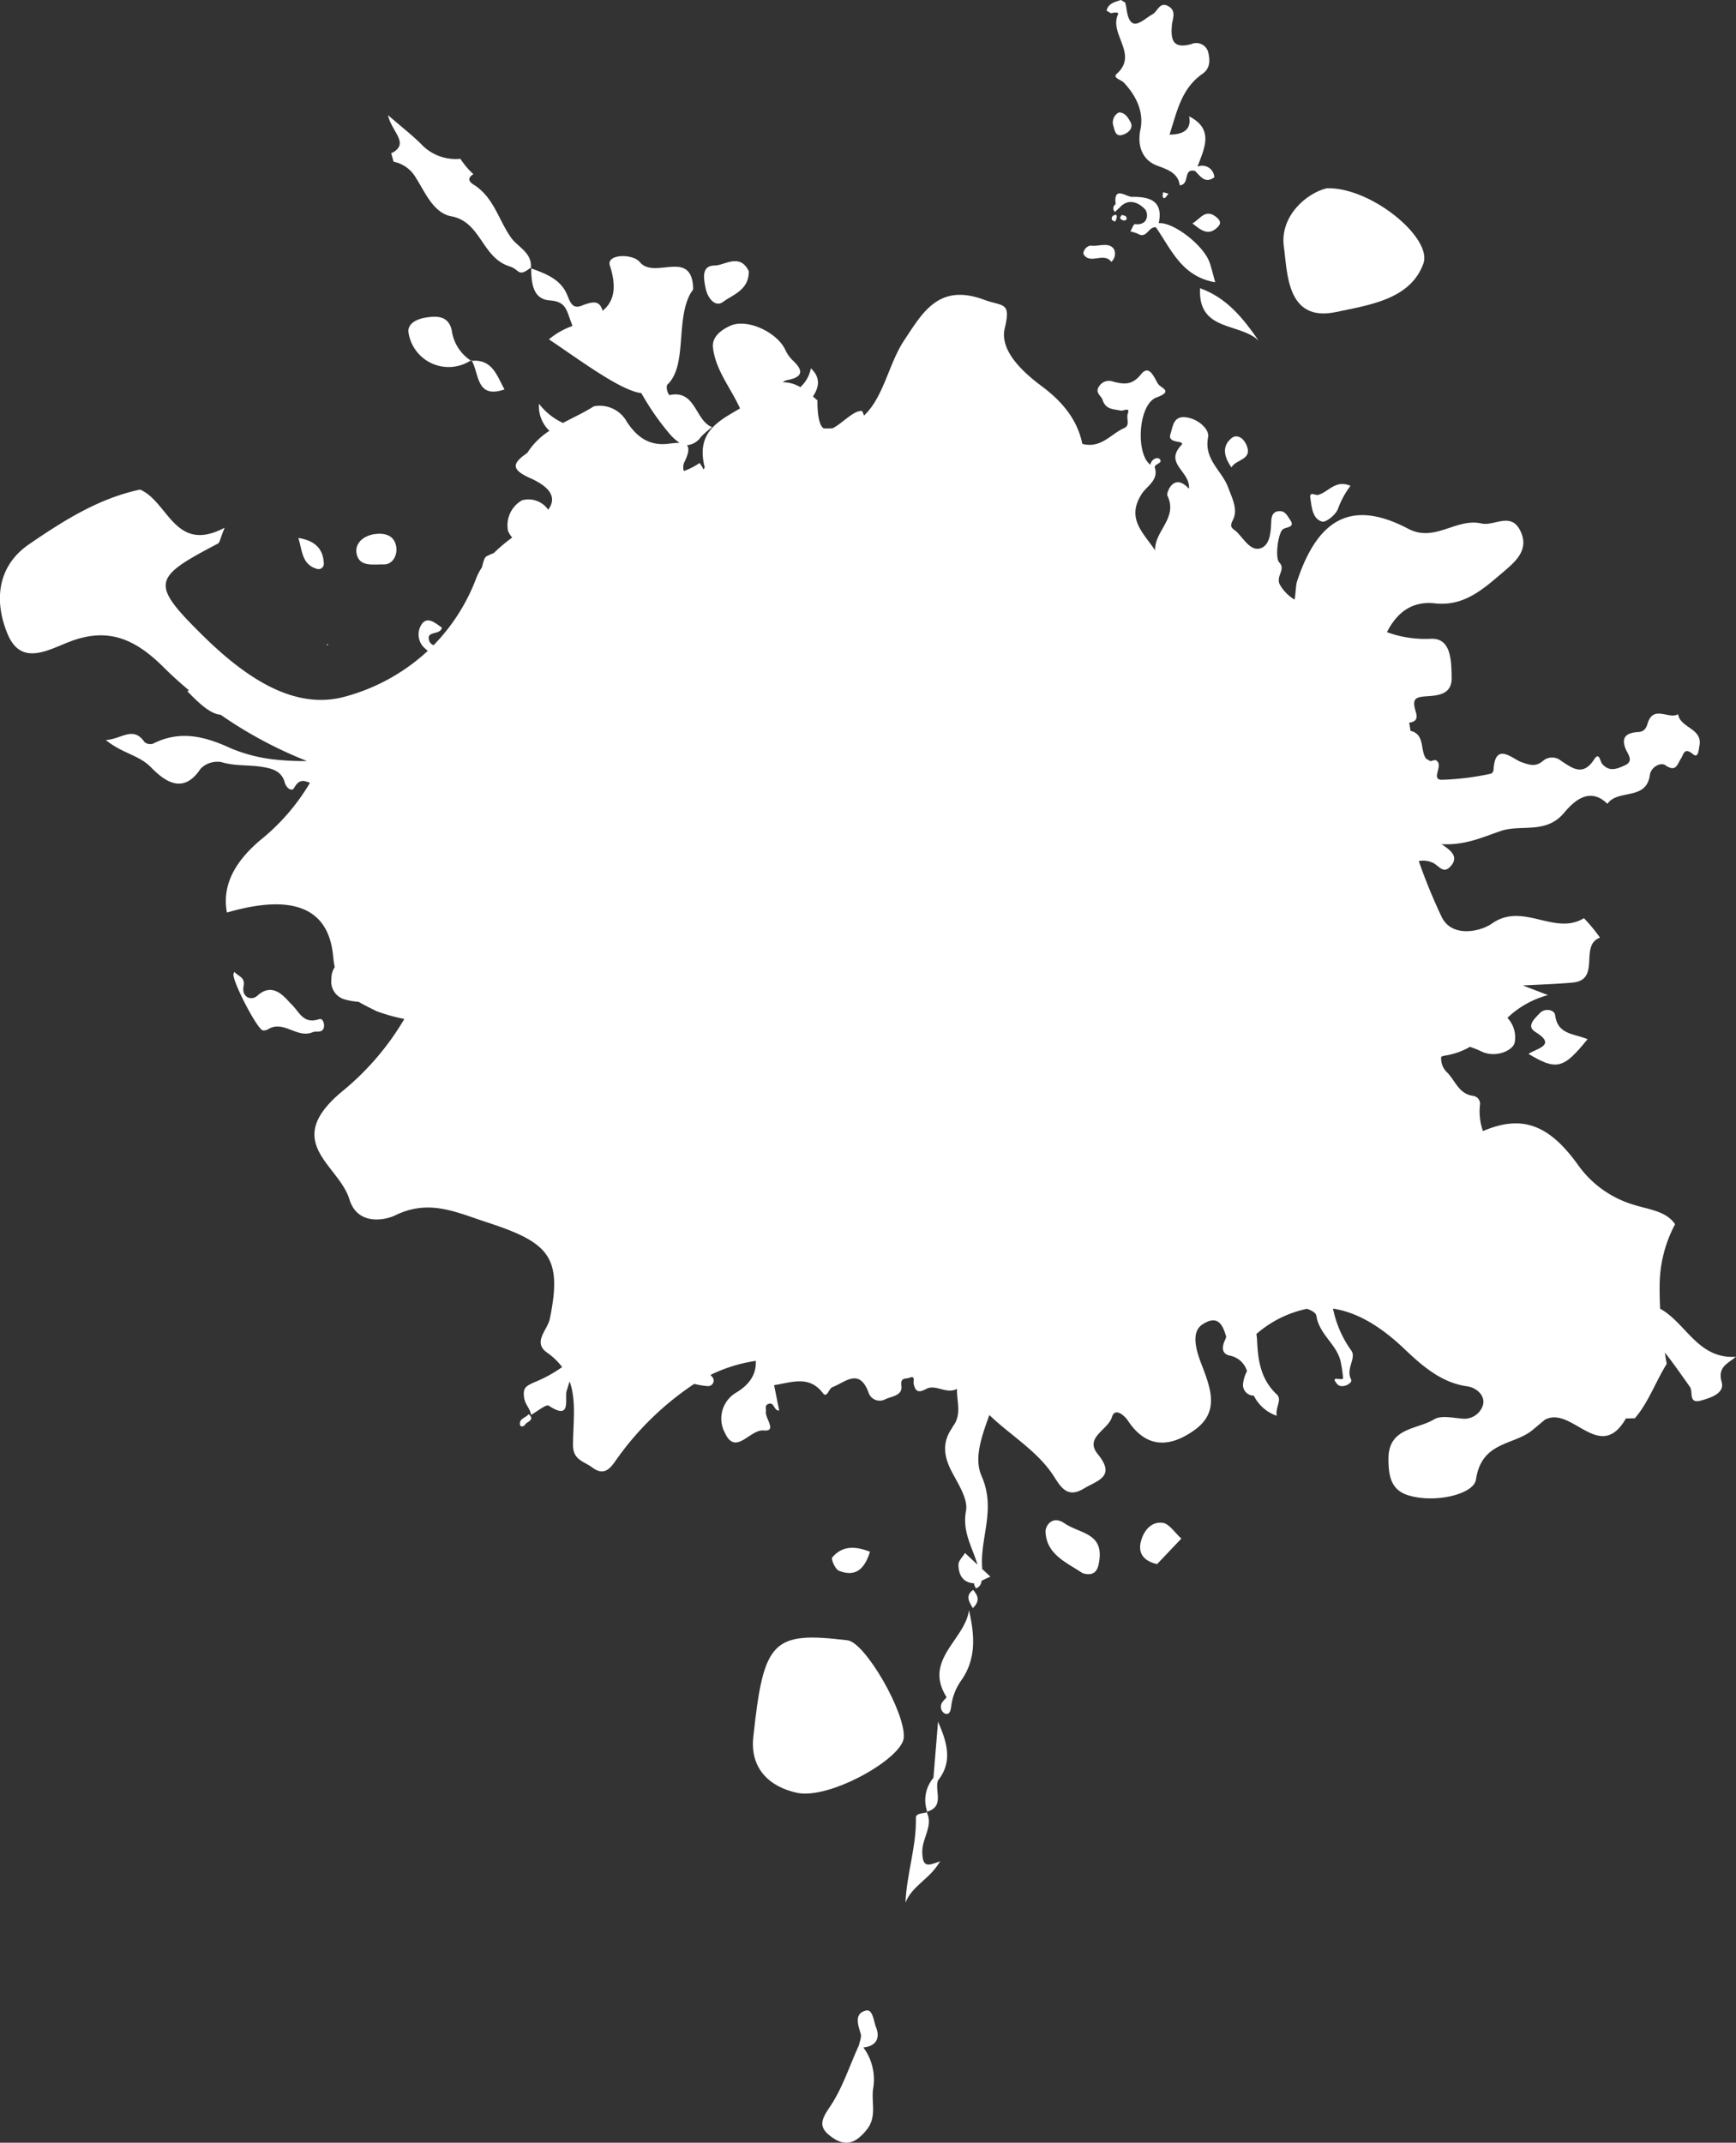 <svg xmlns="http://www.w3.org/2000/svg" width="253.156" height="312.355" viewBox="0 0 253.156 312.355">
  <rect x="0" y="0" width="253.156" height="312.355" fill="#333333" stroke="none"/>
  <g id="bg_access" transform="translate(-319.187 -325.3)">
    <path id="パス_1057" data-name="パス 1057" d="M381.83,356.424c-1.808-2.546-2.526-5.9-5.431-7.711-1.048-.651-.673-1.185-.059-1.546a11.707,11.707,0,0,1-1.905-2.245,6.894,6.894,0,0,1-5.42-1.843c-1.4-1.448-3.024-2.681-5.137-4.525.508,2.28,2.713,3.765,1.2,5.111a2.3,2.3,0,0,1-.734.439l.349,1.243a4.859,4.859,0,0,1,3.294,2.413c1.258,1.932,2.481,5.06,5.127,5.547,4.351.8,4.433,6.035,8.5,7.3,1.529.475,1.181,1.666,3.1.173C384.922,358.623,382.782,357.765,381.83,356.424Z" transform="translate(11.886 3.525)" fill="#fff"/>
    <path id="パス_1058" data-name="パス 1058" d="M448.314,327.419c-1.313,2.861,3.028,5.773-.177,8.641-.658.59.629.855,1.024,1.272,1.826,1.929,2.962,4.311,2.426,6.867-.472,2.245.2,4.421,2.456,5.255,1.481.548,3.041,1.049,3.283,2.865,1.552-.161.411-2.509,2.219-2.1.791.744,1.437,1.927,2.817.929a1.764,1.764,0,0,0-2.445-1.556c.976-2.68,2.475-5.431-1.229-7.335.366,1.855-.717,2.651-2.855,2.669,1.079-3.314,1.71-6.7,4.782-8.847,1.194-.832,1.139-2.01.846-3.227a1.8,1.8,0,0,0-2.433-1.128c-2.738.755-3.031-.643-2.848-2.759.081-.939.685-2.045-.477-2.738-1.3-.772-1.577.719-2.337,1.146-1.512.846-3.285,3-3.811-.806-.041-.3-.123-.6-.185-.894l-.624-.377c-.853.309-1.831.449-2.088,1.558.209.124.417.249.625.375C447.68,327.138,448.507,327,448.314,327.419Z" transform="translate(33.902 0)" fill="#fff"/>
    <path id="パス_1059" data-name="パス 1059" d="M380.348,356.152l.046-.08c-.023.018-.042.03-.063.048,0,.024,0,.047,0,.072l.067.025c0-.048,0-.1,0-.144Z" transform="translate(16.261 8.184)" fill="#fff"/>
    <path id="パス_1060" data-name="パス 1060" d="M572.343,515.246c-5.474.365-7.248-4.793-10.9-6.915-.053-.03-.111-.059-.165-.09-.053-1.082-.082-2.171-.07-3.271a19.133,19.133,0,0,1,2.252-9.047c-1.349-1.972-3.813-2.109-6.294-2.918a15.263,15.263,0,0,1-7.735-5.552c-4.263-6.006-8.21-7.581-13.988-5.108a8.522,8.522,0,0,1-.422-3.937,1.168,1.168,0,0,0-1.025-1.2c-2.041-.277-2.564-2.133-3.713-3.347a2.777,2.777,0,0,1-.925-2.35,1.476,1.476,0,0,1,.42-.148,10.564,10.564,0,0,0,3.773-1.3,14.729,14.729,0,0,1,1.72.7c2.045.951,4.513-.149,4.794-1.3a4.116,4.116,0,0,0-1.057-3.626,13.729,13.729,0,0,1,5.915-3.318l-3.664-1.4c2.422-.137,4.851-.2,7.265-.424,4.2-.389.894-5.431,3.988-6.545a23.556,23.556,0,0,0-2.346-2.84c-4.289,2.621-8.878-2.417-13.414.782-1.662,1.174-5.931,2.158-7.392-1.093a82.632,82.632,0,0,1-3.278-8.013,3.288,3.288,0,0,1,2.189.316c.853.51,1.46,1.57,2.466.429,1.067-1.208.4-2.1-1.346-3.21,3.485.19,6.1-1.057,8.654-1.923,2.984-1.013,6.535.506,9.185-2.6,1.212-1.417,3.605-4.061,6.364-1.358,1.513-2.188,5.67-.422,6.18-4.173.168-1.238,1.609-1.908,2.255-1.463,1.591,1.1,1.738-.142,2.288-.957.409-.608.444-1.731,1.765-.637.78.646.808-.641.923-1.2.532-2.583-2.791-2.6-3.107-4.631-1.365.794-3.609-1.4-4.44,1.338-.171.562-.425,1.2-1.348,1.255-1.5.091-2.67.568-1.829,2.531.3.708,1.18,1.708-.094,2.3-1.084.5-2.31,1.071-3.369-.2-.3-.363-.411-1.8-1.155-.647-1.639,2.542-3.205,1.277-4.842.2a2.049,2.049,0,0,0-2.523-.06c-1.117.991-1.947.72-3.232.271-1.334-.466-3.86-3.08-4.083,1.149-.009.19-.225.506-.381.529a39.359,39.359,0,0,1-7.193.891c-1.658-.065.4-2.142-.815-2.843-.181-.1-.527.077-.8.127l-.637-.354c-.922-1.233-.118-3.554-2.288-4.071-.048-.415-.113-.8-.186-1.176a.475.475,0,0,1,.087-.03c1.433-.186.946-1.3.79-1.861-.441-1.6.072-1.855,1.609-1.962,1.615-.114,3.754-.205,3.707-2.689-.046-2.391-.018-5.787-2.97-5.7a16.343,16.343,0,0,1-6.461-.96c1.252-2.491,3.342-4.606,6.984-4.2,4.275.473,7.067-2.1,9.923-4.526,1.844-1.569,3.937-3.309,2.5-6.13-1.37-2.688-3.8-.573-5.6-.985-3.742-.858-6.811,2.818-10.718.761-8.174-4.3-13.128-1.543-16.182,7.608-.22.656-.2,1.718-.381,2.728a6.054,6.054,0,0,1-2.084-2.079c-.8-1.328.9-2.257-.149-3.342-.648-.67-.168-4.326.528-4.832.525-.382,1.883-.219,1.017-1.434-.338-.475-.652-1.217-1.469-1.212-1.105.006-1.222.852-1.251,1.62-.06,1.527-.205,3.421-1.632,3.816-1.379.38-2.348-1.361-3.362-2.38-.525-.529-1.208-.576-.6-1.748.795-1.538-.095-3.146-.68-4.756-.89-2.447-3.569-4.054-2.931-7.339.232-1.2-1.569-2.773-3.393-2.908-1.708-.127-1.746,1.42-2.1,2.484-.492,1.477,2.318.813,1.577,1.605-2.531,2.705,1.387,3.819,1.125,6.346-2.253-2.49-3.318.643-3.152.982,1.607,3.281-1.908,5.185-1.779,8-1.7-2.571-4.33-4.666-1.885-8.334.66-.989,2.467-1.97,1.82-3.776.03-.561,1.313-.6.7-1.224-.313-.319-1.2.027-1.325.847-2.176-1.576-1.8-8.82.9-9.812,2.551-.937.608-1.346.2-2-.584-.947-1.263-2.88-2.47-1.371-1.327,1.657-2.538,1.448-4.07,1.066a1.7,1.7,0,0,0-2.05.7c-.633.925.305,1.323.522,1.98.472,1.433,1.593,1.307,2.623,1.544.4.092,1.422-.586,1.051.424-.263.722.4,1.725-.541,2.133-1.966.852-3.322,3-6.091,2.3-.637-3.156-2.519-5.88-5.882-8.382-2.707-2.014-6.232-5.19-5.428-8.5.947-3.893-.285-3.121-2.983-4.123-6.639-2.465-8.972,1.807-11.725,5.965-2.214,3.345-2.961,8.243-5.82,10.905-.085-.216-.157-.435-.26-.649-1.163-.223-2.921,1.826-4.322,2.507a11.023,11.023,0,0,1-1.329.009c-.548-.433-.9-1.628-.879-4.222l-.057.111q-.294-.275-.592-.535c.711-1.114,1.317-2.571-.308-4.106a5.015,5.015,0,0,1-1.537,2.75,4.948,4.948,0,0,0-2.559-.723,1.323,1.323,0,0,1,.61-.3c2.476-.457,2.332-1.466.887-2.842a4.9,4.9,0,0,1-1.128-1.575c-1.209-2.591-5.621-4.651-8.084-3.489-1.134.534-2.659,1.515-2.465,3.174.389,3.324,2.628,5.9,3.941,8.853-3.057,1.819-6.461,3.392-5.156,8.536.02.081-.057.214-.182.362a3.331,3.331,0,0,0-.568-.937,9.882,9.882,0,0,1-2.279,1.163,1.741,1.741,0,0,1,.12-1.389c.63-1.309.642-2.01.324-2.374a2.715,2.715,0,0,0,2.038-1.208,13.557,13.557,0,0,1,1.641-1.425c-2.505-.933-2.367-5.539-6.254-4.664a2.141,2.141,0,0,1-.373-1.184,1.959,1.959,0,0,0,.047-.3c3.007-2.733,1.215-9.443,3.436-13.366.133-.234.386-.475.378-.705-.2-5.877-5.64-1.25-7.769-3.83-1.075-1.3-4.922-1.19-4.381.482,1.137,3.513.422,5.377-1.051,6.6-.452-1.431-1.215-1.47-3.1-.727-1.314.519-1.656-.571-2.058-1.551-.962-2.34-3.132-3.112-5.265-3.9.016,2.093.234,4.478,2.67,4.664,2.022.154,2.37.956,2.9,2.483.127.367.284.8.457,1.241a11.305,11.305,0,0,0-3.441,1.958c4.4,2.936,10.48,7.512,13.476,7.834a37.745,37.745,0,0,0,4.1,5.916,7.387,7.387,0,0,0,1.472,1.333,16.714,16.714,0,0,0-1.776.156c-2.776.28-4.516-1.1-5.913-3.228a4.507,4.507,0,0,0-4.809-2.247c-1.429.909-3,1.622-4.5,2.42a9.238,9.238,0,0,1-3.5-2.8,4.953,4.953,0,0,0,1.524,3.952,10.57,10.57,0,0,0-3.226,3.216c-2.151,1.493-2.486,2.375.42,3.678,2.86,1.282,3.957,2.79,2.629,4.609a3.512,3.512,0,0,0-3.807-1.381,4.17,4.17,0,0,0-2.046,4.488,3.7,3.7,0,0,0,.6.946,24.708,24.708,0,0,0-2.69,2.267,7.231,7.231,0,0,0-1.094.5c-.228.12-.444.743-.617,1.563a8.1,8.1,0,0,0-.818,1.536,28.212,28.212,0,0,1-6.235,9.821.989.989,0,0,1-.67-.727c-.41-1.423,1.646-.672,1.872-1.832-.9-.6-2.023-1.663-2.883-.581a2.69,2.69,0,0,0,.105,3.305,5.471,5.471,0,0,0,.727.661,28.7,28.7,0,0,1-12.165,6.7c-8.017,2.166-15.524-3.812-21.156-9.429-7.194-7.178-6.61-8.016,2.707-12.9.284-.149.334-.741.982-2.312-7.255,3.817-8.158-3.726-12.319-5.565-6.063,1.277-11.206,4.559-16.174,7.953-4.722,3.227-5.139,8.352-3.154,13.109,1.971,4.722,5.869,2.333,9.06,1.109,5.531-2.123,9.486-.456,13.683,3.726,1.189,1.184,2.434,2.3,3.707,3.372-.08.049-.154.077-.235.13,1.856,1.943,3.432,3.316,4.847,3.427a61.794,61.794,0,0,0,12.586,6.744,37.336,37.336,0,0,1-4.723-.219,22.9,22.9,0,0,1-6.423-1.656c-3.74-1.726-7.365-2.645-11.272-.662a1.334,1.334,0,0,1-1.256-.214c-1.674-2.437-3.34-.43-5.653-.31,2.462,2,4.808,2.164,6.583,3.973,1.805,1.837,4.622,4.185,7.24.213a3.429,3.429,0,0,1,3.061-.961c1.957.6,3.933.371,5.875.685,1.484.239,2.878.591,3.341,2.291.214.784,1.02,1.4,1.369.771.744-1.337,1.446-1.066,2.3-.732a30.792,30.792,0,0,1-7.325,8.422c-2.833,2.441-5.65,5.885-4.784,10.489,6.983-2.026,14.7-2.389,15.494,6.4a14.3,14.3,0,0,0,.225,1.552,3.133,3.133,0,0,0-.482,1.767,2.691,2.691,0,0,0,1.808,2.905,9.894,9.894,0,0,0,2.167.391c.781.467,1.643.873,2.561,1.342a25.389,25.389,0,0,0,4.1,1.152,39.513,39.513,0,0,1-9.117,10.606c-8.855,7.389-.446,10.61,1.105,15.682,1.232,4.035,5.48,2.929,6.62,2.371,4.966-2.434,8.749-.546,13.431.982,9,2.94,11.048,4.983,9.181,14.051-.351,1.7-2.581,3.427-.375,4.975a9.188,9.188,0,0,1,2.164,2.081,19.378,19.378,0,0,1-4.156,2.257c-1.084.523-1.576.728-1.4,2.129.135,1.079.914,1.669,1.024,2.583.928-.5,2.2-1.594,2.583-1.341,3.417,2.263,2.27-1.082,2.612-2.155.144-.451.277-.927.437-1.376,1.02,2.881.486,6.155.49,9.273,0,2.2,1.58,2.35,2.81,3.271,1.672,1.252,2.545.186,3.286-.824a43.119,43.119,0,0,1,11.581-11.367,11.048,11.048,0,0,0,1.872.316.809.809,0,0,0,.727-1.361c-.078-.084-.153-.172-.229-.26a22.411,22.411,0,0,1,6.607-2.048q.135,2.854-2.89,4.642a4.386,4.386,0,0,0-1.628,5.828c1.58,3.465,3.623-.513,5.672-.328,2.01.181.184-1.762.32-2.741.058-.413-.211-.909.352-1.123.909-.346.763,1.017,1.585.961-.262-1.309-.523-2.61-.742-3.7,2.562-.395,5.123-1.482,7.124,1.176.585.777.866-.691,1.371-.881,1.851-.7,3.919-2.866,5.266.755a1.713,1.713,0,0,0,2.456,1.005c1-.465,2.547-.527,2.342-1.986-.172-1.232.7-.961,1.127-1.131.987-.4.57.446.67.885.248,1.1.663,1.357,1.833.725,1.376-.744,2.967.834,4.48-.01-.054,1.822.727,3.729-.563,5.425-.068.089-.1.2-.163.3-1.412,2.022-1.223,4-.135,6.15.961,1.9,2.508,4.133,2.175,5.917-.573,3.069.938,5.292,1.672,7.836l-1.817-1.7c-.336.562-.949,1.122-.953,1.688-.011,1.4.6,2.622,2.184,2.722.02,0,.042-.009.062-.009a2.445,2.445,0,0,0,.3.752,1.178,1.178,0,0,0,.815-1.093c.367-.178.78-.4,1.3-.606l-1.232-1.149a.77.77,0,0,1,.037-.089c-.376-4.427,2.074-8.521-.105-13.461-1.132-2.565.016-5.728,1.142-8.867,3.175,3.045,7.062,5.266,9.429,8.966,1.018,1.59,1.975,3.188,4.33,1.767,2-1.205,4.759-1.723,2.055-5.031-1.994-2.44,1.487-3.5,2.06-5.394.467-1.546,1.932-.1,2.317.489,2.746,4.171,6.2,3.9,9.688,1.425,3.623-2.569,2.507-5.85,1.152-9.371-.7-1.808-1.826-4.852.06-6.069,2.139-1.382,2.917-.1,3.45,1.817a4.29,4.29,0,0,1-.152.43c-.157.335-.938,1.962.666,2.309a3.262,3.262,0,0,1,2.521,2.264,4.99,4.99,0,0,0-.562,1.724,1.564,1.564,0,0,0,1.556,1.848,5.8,5.8,0,0,0,3.336,2.932c-.224-1.234.842-2.331,0-3.119-2.35-2.2-2.738-4.98-2.866-7.939a6.427,6.427,0,0,0-.1-.854,16.234,16.234,0,0,1,7.378-3.678c.771.271,1.305.608,1.366,1,.434,2.831,3.1,4.23,3.575,6.844a18.865,18.865,0,0,1,.325,2.233c.035.568-2.075-.532-.853.9.657.767,2.319-.13,2.028-.673-.847-1.577.849-3.129,0-4.254a15.75,15.75,0,0,1-2.641-6.078c3.432.514,6.826,2.5,10.249,5.731,2.555,2.413,5.385,5.052,9.324,5.6,1.323.185,2.651,1.313,2.3,2.705a2.847,2.847,0,0,1-3.131,1.991c-1.344-.109-3.007-.489-4,.116-2.49,1.512-6.66,1.176-6.659,5.746,0,2.35.316,4.475,2.741,5.278,3.845,1.272,9.7-.044,10.024-2.258.844-5.684,5.644-4.928,8.349-7.294l1.652-1.384c3.916-2.231,8.033,6.453,11.866-.219.432-.005.863-.015,1.3-.028,1.966-2.261,3.026-5.335,4.645-7.922-.1-.547-.182-1.1-.27-1.652,1.286,1.6,2.46,3.326,3.654,5,.505.709-.261,2.5,1.577,2,1.4-.379,3.5-1.044,3.061-2.662C569.653,516.775,570.958,516.351,572.343,515.246Z" transform="translate(0 7.838)" fill="#fff"/>
    <path id="パス_1061" data-name="パス 1061" d="M359.251,445.369c.162-.529-.129-1.443-.661-1.268-2.348.768-2.813-.98-4.093-2.21-.858-.825-2.569-3.362-4.949-1.193-.8.733-2.329.3-1.983-1.446.252-1.262-.822-1.4-1.338-2.042a1.432,1.432,0,0,0-.146.316c-.17,1.044,3.422,8,4.283,8.221a1.25,1.25,0,0,0,.819-.205c2.238-1.318,4.178,1.427,6.451.461C358.148,445.786,359,446.183,359.251,445.369Z" transform="translate(7.151 29.764)" fill="#fff"/>
    <path id="パス_1062" data-name="パス 1062" d="M372.553,363.76c-.485-2.245-2.357-2.123-3.964-1.833-1.067.192-2.561.819-2.337,2.191a5.915,5.915,0,0,0,9.062,4.033A6.262,6.262,0,0,1,372.553,363.76Z" transform="translate(12.512 9.7)" fill="#fff"/>
    <path id="パス_1063" data-name="パス 1063" d="M495.252,448c4.1,2.458,5.109,2.2,8.616-2.143-1.97-.824-4.375-.649-4.725-3.493-.1-.843-1.534-1.06-2.233-.311-.657.7-2.051,1.888-.69,2.721C499.475,446.76,496.441,447.193,495.252,448Z" transform="translate(46.827 30.929)" fill="#fff"/>
    <path id="パス_1064" data-name="パス 1064" d="M428.42,523.352c.078.125-.589.613-.718,1a1.134,1.134,0,0,0,.509,1.446c.671.208.813-.406.9-1.025a8.242,8.242,0,0,1,1.4-3.722c2.324-3.211,2.019-6.734,1.2-10.338C431.122,515.051,425.033,517.94,428.42,523.352Z" transform="translate(28.781 49.312)" fill="#fff"/>
    <path id="パス_1065" data-name="パス 1065" d="M403.065,361.306c1.349-1.023,3.783-1.69,3.754-4.456-1.3-2.729-3.545-.841-4.979-.843-2,0-1.6,1.936-1.323,3.326S401.912,362.182,403.065,361.306Z" transform="translate(21.569 7.998)" fill="#fff"/>
    <path id="パス_1066" data-name="パス 1066" d="M465.966,366.132c-2.233-3.235-4.645-6.259-8.538-7.641C457.076,364.86,463.243,363.474,465.966,366.132Z" transform="translate(36.763 8.828)" fill="#fff"/>
    <path id="パス_1067" data-name="パス 1067" d="M425.964,534.02c.028-.008.057-.011.082-.019l-.118-.066C425.943,533.963,425.952,533.991,425.964,534.02Z" transform="translate(28.389 55.489)" fill="#fff"/>
    <path id="パス_1068" data-name="パス 1068" d="M425.006,534.786c.1,4.178-1.349,8.15-1.513,12.36.96-2.474,3.591-3.454,5.044-6.026-1.694.606-2.562,1.052-2.6-1.369-.027-2.014,1.617-3.755.671-5.749C425.979,534.15,424.989,534.117,425.006,534.786Z" transform="translate(27.741 55.507)" fill="#fff"/>
    <path id="パス_1069" data-name="パス 1069" d="M364.188,391.235c1.381.049,2.085-1.419,1.861-2.624-.315-1.7-1.762-2.027-3.321-1.775-1.667.332-2.807,1.466-2.423,2.981C360.772,391.653,362.844,391.186,364.188,391.235Z" transform="translate(10.916 16.346)" fill="#fff"/>
    <path id="パス_1070" data-name="パス 1070" d="M470.13,383.109c.214,1.306.3,2.99,1.7,3.4.584.172,2.029-1.019,2.337-1.862a12.484,12.484,0,0,1,1.819-3.345c-2.2-.975-3.227.955-4.749,1.322C470.846,382.72,469.955,382.04,470.13,383.109Z" transform="translate(40.139 14.822)" fill="#fff"/>
    <path id="パス_1071" data-name="パス 1071" d="M450.572,352.046c-.173-.02-.435.693-.657,1.063a5.81,5.81,0,0,1,1.143.373c1.27.725,1.539-1.161,2.591-.958,2.228,3.2,3.752,7.164,8.639,8-.336-1.191-.532-2.07-.829-2.912-.894-2.522-5.326-5.908-7.408-5.7.718-3.331-1.433-3.875-3.912-3.837-.8.011-2.713-1.685-2.369,1.071a.7.7,0,0,0-.1,1.122l.66-.613c1.323-1.481,2.832-.717,3.717.222C452.562,350.427,452.6,352.29,450.572,352.046Z" transform="translate(34.109 5.924)" fill="#fff"/>
    <path id="パス_1072" data-name="パス 1072" d="M378.3,371.028c-1.1-1.984-1.75-4.431-4.758-4.18C374.626,368.783,374.159,372.438,378.3,371.028Z" transform="translate(14.456 11.045)" fill="#fff"/>
    <path id="パス_1073" data-name="パス 1073" d="M373.406,366.825c.024.015.043.032.067.047.037,0,.068,0,.1-.005-.019-.033-.033-.068-.052-.1l-.024.048.028-.056C373.488,366.784,373.447,366.8,373.406,366.825Z" transform="translate(14.42 11.027)" fill="#fff"/>
    <path id="パス_1074" data-name="パス 1074" d="M420.239,556.825c-1.722.456-1.119,2.062-.727,3.4.138.473-.153,1.073-.248,1.615-1.4,3.062-2.436,6.372-4.311,9.106-1.337,1.95-1.557,2.964.343,4.328,2.125,1.525,3.6.746,5.07-1.06,1.58-1.937.625-4.1.972-6.112A7.856,7.856,0,0,0,419.9,562.2c1.9-.192,2.467-1.41,1.837-2.964C421.386,558.368,421.292,556.547,420.239,556.825Z" transform="translate(25.193 61.57)" fill="#fff"/>
    <path id="パス_1075" data-name="パス 1075" d="M356.307,391.764a.775.775,0,0,0,.963-.7c-.056-2.207-1.25-3.428-3.717-3.818C354.145,389.119,354.043,391.132,356.307,391.764Z" transform="translate(9.14 16.475)" fill="#fff"/>
    <path id="パス_1076" data-name="パス 1076" d="M461.231,375.816c-1.38,1.157-1.122,2.634,0,4.249.744-1.253,3.228-1.074,2.14-3.386C462.926,375.744,461.989,375.182,461.231,375.816Z" transform="translate(37.528 13.364)" fill="#fff"/>
    <path id="パス_1077" data-name="パス 1077" d="M448.055,355.972a1.584,1.584,0,0,0,.389-1.841c-.705-1.085-2.128-.4-3.278-.523-.718-.079-1.385.908-1.118,1.315C445,356.368,446.976,354.52,448.055,355.972Z" transform="translate(33.193 7.502)" fill="#fff"/>
    <path id="パス_1078" data-name="パス 1078" d="M456.544,351.322c1.19.943,2.353,1.977,3.765.453.42-.453.323-.853-.213-1.314C458.442,349.038,457.661,350.724,456.544,351.322Z" transform="translate(36.532 6.544)" fill="#fff"/>
    <path id="パス_1079" data-name="パス 1079" d="M448.97,341.455c.829-.322,1.41-1.034.979-1.8-.314-.558-.738-1.4-1.7-1.406a1.64,1.64,0,0,0-.785,2C447.678,341,447.8,341.911,448.97,341.455Z" transform="translate(34.095 3.443)" fill="#fff"/>
    <path id="パス_1080" data-name="パス 1080" d="M427.636,523.56l-.672,8.174a5.023,5.023,0,0,0-.9,4.928c2.564-.779,1.039-3.033,1.566-4.547C429.823,529.378,428.932,526.493,427.636,523.56Z" transform="translate(28.342 52.73)" fill="#fff"/>
    <path id="パス_1081" data-name="パス 1081" d="M426.047,534.008c-.013-.033-.019-.065-.032-.1-.03.01-.054.022-.087.03Z" transform="translate(28.389 55.483)" fill="#fff"/>
    <path id="パス_1082" data-name="パス 1082" d="M431.383,511.03c1.134-1.1.693-1.869.047-2.657C430.267,509.211,430.8,510.058,431.383,511.03Z" transform="translate(29.669 48.691)" fill="#fff"/>
    <path id="パス_1083" data-name="パス 1083" d="M380.332,488.137c-.362.589-1.477.573-1.224,1.674.546.367.717-.262,1.017-.433C380.6,489.108,381.1,488.731,380.332,488.137Z" transform="translate(15.927 43.309)" fill="#fff"/>
    <path id="パス_1084" data-name="パス 1084" d="M356.945,399.436l-.137.171.218.042Z" transform="translate(10.005 19.717)" fill="#fff"/>
    <path id="パス_1085" data-name="パス 1085" d="M453.578,348.142c.138-.157.256-.332.382-.5l-.786-.208-.068.566C453.2,348.347,453.361,348.39,453.578,348.142Z" transform="translate(35.617 5.888)" fill="#fff"/>
    <path id="パス_1086" data-name="パス 1086" d="M448.218,350.524a.741.741,0,0,0,.5.327c.414.038.571-.225.351-.563-.095-.146-.392-.158-.624-.241C448.359,350.212,448.168,350.437,448.218,350.524Z" transform="translate(34.315 6.582)" fill="#fff"/>
    <path id="パス_1087" data-name="パス 1087" d="M447.4,350.2a.564.564,0,0,0-.137.53c.058.141.31.2.484.3a2.446,2.446,0,0,0,.229-.6C448.044,349.789,447.6,350.1,447.4,350.2Z" transform="translate(34.059 6.579)" fill="#fff"/>
    <path id="パス_1088" data-name="パス 1088" d="M419.719,514.265c-10.922-1.326-12.233.009-13.727,13.927-.6,4.79,2.407,7.467,6.375,8.306,4.745,1,15.313-4.993,15.547-8.031C428.2,524.816,422.288,514.576,419.719,514.265Z" transform="translate(23.066 50.151)" fill="#fff"/>
    <path id="パス_1089" data-name="パス 1089" d="M474.688,365.022c4.721-1.009,10.872-1.791,12.756-7.088,1.312-3.689-7.546-11.1-14.06-10.959-2.993.684-6.934,4.1-6.289,8.567C467.61,359.11,467.426,366.574,474.688,365.022Z" transform="translate(39.319 5.764)" fill="#fff"/>
    <path id="パス_1090" data-name="パス 1090" d="M442.422,500.822c-1.815-1.275-2.832.347-2.8,1.206.127,3.351,3.1,4.5,5.439,6.061,1.964.566,2.3-.771,2.44-2.164C447.892,502.167,444.44,502.239,442.422,500.822Z" transform="translate(32.031 46.557)" fill="#fff"/>
    <path id="パス_1091" data-name="パス 1091" d="M453.775,500.65c-1.729-.2-2.833,1.282-3.181,2.9-.3,1.4.237,2.614,2.393,3.133,1.06-1.115,2.3-2.423,3.543-3.728C455.615,502.145,454.768,500.764,453.775,500.65Z" transform="translate(34.929 46.632)" fill="#fff"/>
    <path id="パス_1092" data-name="パス 1092" d="M420.567,504.1c-2.11-.819-4.012-.938-5.509.831-.2.235.433,1.723.962,1.936C418.508,507.875,419.807,506.549,420.567,504.1Z" transform="translate(25.488 47.403)" fill="#fff"/>
  </g>
</svg>
